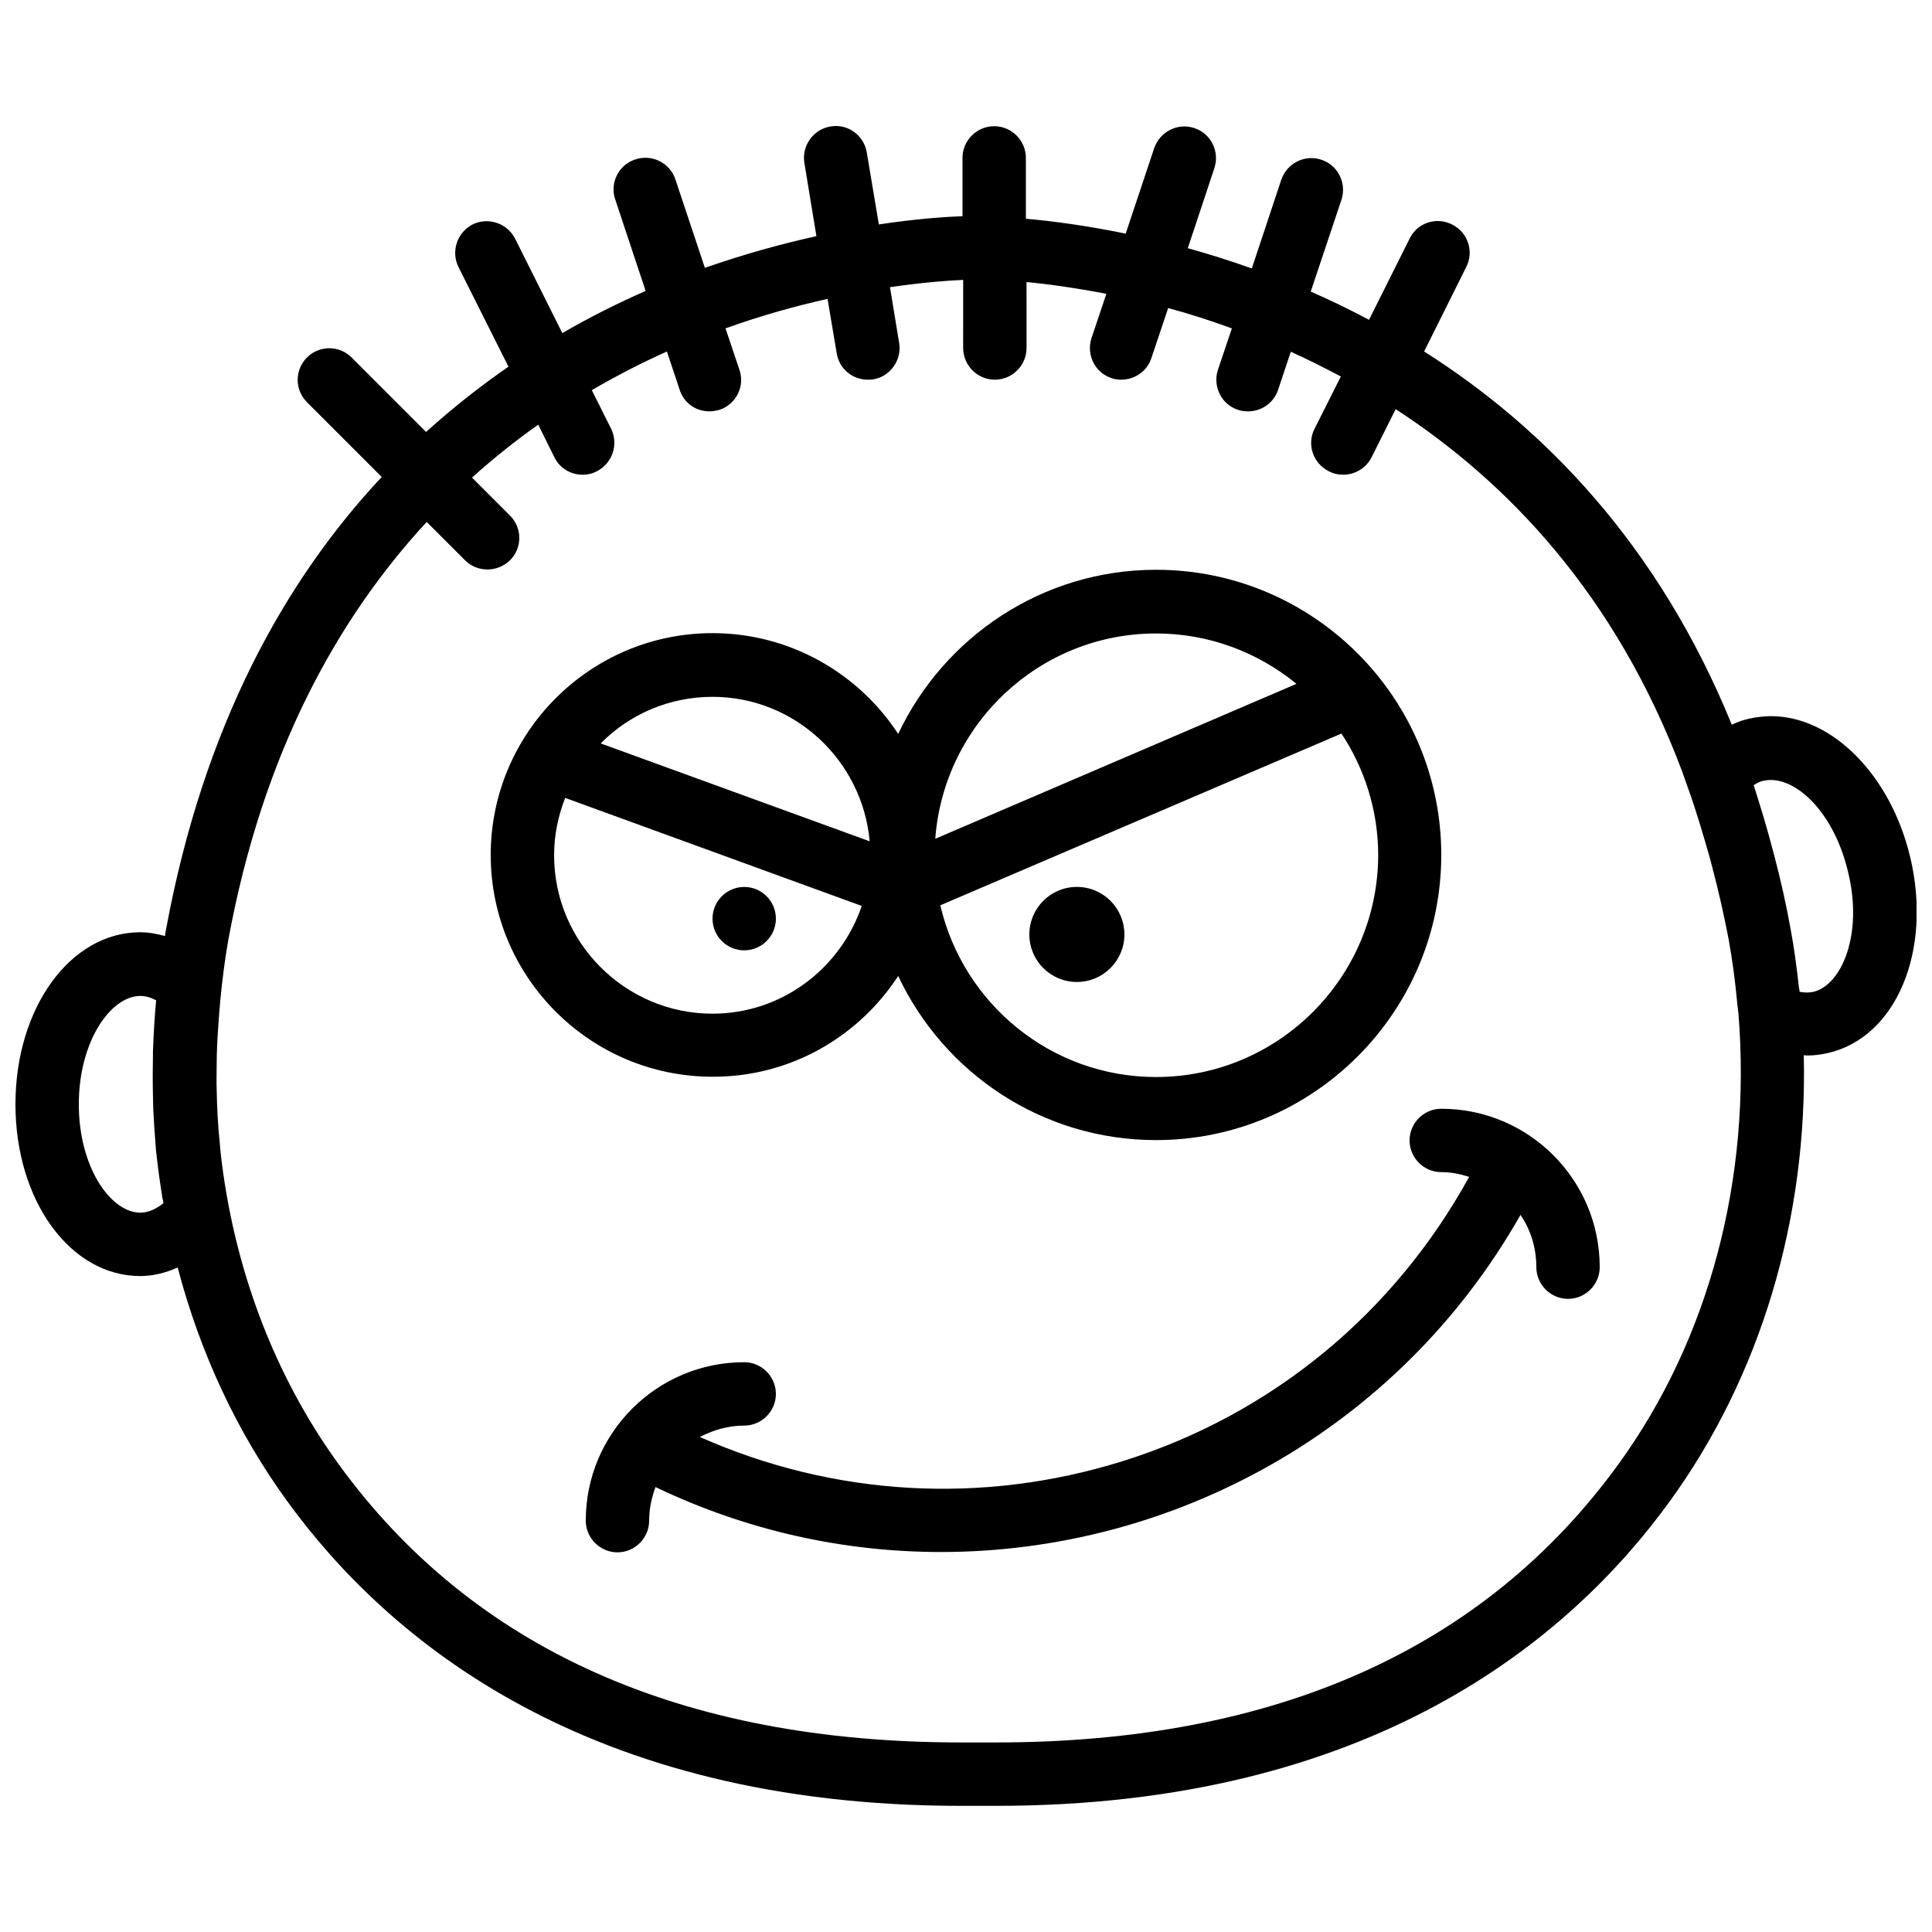 <?xml version="1.0" encoding="UTF-8"?>
<!-- Uploaded to: ICON Repo, www.iconrepo.com, Generator: ICON Repo Mixer Tools -->
<svg width="800px" height="800px" version="1.1" viewBox="144 144 512 512" xmlns="http://www.w3.org/2000/svg">
 <defs>
  <clipPath id="a">
   <path d="m148.09 177h503.81v446h-503.81z"/>
  </clipPath>
 </defs>
 <g clip-path="url(#a)">
  <path d="m650.22 371.16c-5.121-21.664-20.656-37.367-36.863-37.367-1.93 0-3.945 0.25-5.879 0.672-1.594 0.336-3.106 0.922-4.535 1.594-19.566-48.031-50.129-79.016-81.531-98.914l11.168-22.418c2.098-4.113 0.418-9.152-3.777-11.25-4.199-2.098-9.238-0.418-11.25 3.777l-10.746 21.496c-5.207-2.769-10.41-5.289-15.449-7.473l8.145-24.352c1.426-4.367-0.922-9.152-5.289-10.578-4.449-1.512-9.152 0.922-10.664 5.289l-7.809 23.512c-5.883-2.102-11.508-3.863-16.965-5.375l7.055-21.242c1.426-4.367-0.922-9.152-5.289-10.578-4.367-1.512-9.152 0.922-10.664 5.289l-7.559 22.672c-10.664-2.184-19.648-3.359-26.449-3.945l-0.004-16.129c0-4.617-3.777-8.398-8.398-8.398-4.617 0-8.398 3.777-8.398 8.398v15.449c-4.449 0.168-12.09 0.672-22.168 2.184l-3.191-19.062c-0.754-4.535-5.039-7.727-9.656-6.887-4.535 0.754-7.641 5.121-6.887 9.656l3.191 19.398c-9.07 2.016-18.977 4.703-29.559 8.398l-7.809-23.426c-1.426-4.367-6.215-6.801-10.664-5.289-4.367 1.426-6.801 6.215-5.289 10.578l8.062 24.266c-7.305 3.191-14.695 6.887-22.082 11.168l-12.512-25.023c-2.098-4.113-7.137-5.793-11.25-3.777-4.113 2.098-5.793 7.137-3.777 11.25l13.266 26.449c-7.391 5.121-14.777 10.914-21.832 17.297l-19.73-19.727c-3.273-3.273-8.566-3.273-11.84 0-3.273 3.273-3.273 8.566 0 11.84l19.816 19.816c-25.695 27.457-47.105 65.832-57.098 119.57-0.168 0.672-0.25 1.426-0.336 2.098-2.098-0.586-4.281-1.008-6.551-1.008-18.555 0-33.082 20.07-33.082 45.598s14.527 45.512 33.082 45.512c3.359 0 6.719-0.84 9.91-2.266 5.879 22.418 15.617 43.496 29.055 61.969 26.703 36.777 79.352 80.695 178.52 80.695h9.32c99.168 0 151.82-43.832 178.52-80.695 24.184-33.336 36.527-75.066 35.52-118.23 0.25 0 0.586 0.082 0.84 0.082 1.93 0 3.777-0.25 5.625-0.672 18.055-4.203 27.625-27.039 21.746-51.895zm-462.91 91.691c-1.762 1.426-3.863 2.519-6.129 2.519-7.727 0-16.293-11.84-16.293-28.715 0-16.879 8.566-28.719 16.289-28.719 1.426 0 2.856 0.418 4.199 1.176-0.418 4.449-0.672 8.984-0.84 13.434v0.84c-0.082 3.777-0.082 7.473 0 11.168 0 1.176 0.082 2.266 0.082 3.441 0.168 3.023 0.336 6.047 0.586 9.07 0.082 1.176 0.168 2.352 0.336 3.527 0.418 3.695 0.922 7.305 1.512 11 0.172 0.336 0.172 0.84 0.258 1.258zm385.58 69.191c-35.52 48.953-90.938 73.723-164.91 73.723h-9.32c-73.977 0-129.39-24.77-164.91-73.723-17.297-23.848-27.961-52.562-31.32-82.875-0.082-0.672-0.082-1.344-0.168-2.016-0.504-4.785-0.754-9.574-0.84-14.441-0.082-2.098 0-4.199 0-6.383 0-3.441 0.168-6.801 0.418-10.242 0.168-2.434 0.336-4.953 0.586-7.391 0.504-5.207 1.176-10.496 2.098-15.703 9.152-49.625 28.969-85.145 52.562-110.67l10.16 10.16c1.68 1.68 3.777 2.434 5.961 2.434 2.184 0 4.281-0.84 5.961-2.434 3.273-3.273 3.273-8.566 0-11.84l-10.078-10.078c5.711-5.121 11.586-9.824 17.551-14.023l4.281 8.648c1.438 2.941 4.375 4.621 7.484 4.621 1.258 0 2.519-0.25 3.777-0.922 4.113-2.098 5.793-7.137 3.777-11.25l-5.121-10.242c6.633-3.863 13.352-7.305 19.902-10.242l3.359 10.078c1.09 3.602 4.363 5.785 7.891 5.785 0.84 0 1.762-0.168 2.688-0.418 4.367-1.426 6.801-6.215 5.289-10.578l-3.695-11c9.574-3.441 18.727-5.961 27.039-7.809l2.434 14.441c0.672 4.113 4.199 6.969 8.23 6.969 0.418 0 0.922 0 1.426-0.082 4.535-0.754 7.641-5.121 6.887-9.656l-2.434-14.777c8.648-1.258 15.281-1.762 19.398-1.93l-0.004 18.047c0 4.617 3.777 8.398 8.398 8.398 4.617 0 8.398-3.777 8.398-8.398l-0.004-17.465c5.625 0.504 12.848 1.512 21.16 3.106l-3.945 11.754c-1.426 4.367 0.922 9.152 5.289 10.578 0.84 0.34 1.766 0.426 2.606 0.426 3.527 0 6.801-2.184 7.977-5.711l4.449-13.266c5.375 1.426 11.082 3.273 16.879 5.375l-3.695 11c-1.426 4.367 0.922 9.152 5.289 10.578 0.926 0.336 1.848 0.418 2.688 0.418 3.527 0 6.801-2.184 7.977-5.711l3.359-10.078c4.367 1.93 8.816 4.199 13.266 6.551l-6.969 13.855c-2.098 4.113-0.418 9.152 3.777 11.25 1.262 0.676 2.519 0.926 3.781 0.926 3.106 0 6.047-1.68 7.559-4.617l6.383-12.762c29.559 19.23 58.273 49.121 75.906 95.977l1.512 4.281c2.184 6.047 3.945 12.09 5.711 18.223 0.25 0.922 0.504 1.93 0.754 2.856 1.68 6.297 3.106 12.68 4.367 19.23 1.008 5.625 1.762 11.25 2.266 16.879 0.082 0.922 0.25 1.848 0.336 2.856 3.441 43.406-7.644 85.977-31.824 119.31zm51.723-125.2c-1.176 0.25-2.352 0.25-3.695 0 0-0.336-0.082-0.672-0.168-1.008-0.586-5.289-1.258-10.578-2.266-15.871-1.176-6.551-2.602-12.762-4.199-18.895-0.082-0.418-0.25-0.84-0.336-1.258-1.594-6.129-3.359-12.008-5.207-17.719 0.84-0.586 1.68-1.008 2.602-1.176 7.641-1.762 18.473 7.473 22.418 24.184 4.035 16.457-1.676 29.895-9.148 31.742z"/>
 </g>
 <path d="m382.03 402.64c12.09 25.695 38.121 43.496 68.352 43.496 41.648 0 75.57-33.922 75.57-75.57 0-41.648-33.922-75.57-75.57-75.57-30.23 0-56.258 17.887-68.352 43.496-10.496-16.039-28.633-26.703-49.207-26.703-32.41 0-58.777 26.367-58.777 58.777 0 32.41 26.367 58.777 58.777 58.777 20.57 0.082 38.711-10.582 49.207-26.703zm68.348 26.785c-27.879 0-51.137-19.48-57.184-45.512l106.3-45.512c6.129 9.238 9.742 20.402 9.742 32.242-0.086 32.414-26.449 58.781-58.863 58.781zm0-117.55c14.105 0 27.039 5.039 37.199 13.352l-95.723 41.059c2.266-30.395 27.625-54.41 58.523-54.41zm-117.55 16.793c21.832 0 39.719 16.879 41.648 38.289l-71.289-25.945c7.559-7.641 18.051-12.344 29.641-12.344zm-41.984 41.984c0-5.375 1.09-10.496 2.938-15.199l78.594 28.633c-5.625 16.543-21.16 28.551-39.551 28.551-23.172 0-41.98-18.895-41.98-41.984z"/>
 <path d="m525.95 437.83c-4.617 0-8.398 3.777-8.398 8.398 0 4.617 3.777 8.398 8.398 8.398 2.602 0 5.039 0.504 7.391 1.258-19.902 36.191-52.312 62.977-91.777 75.32-37.281 11.672-76.664 9.32-112.1-6.383 3.527-1.848 7.473-3.023 11.754-3.023 4.617 0 8.398-3.777 8.398-8.398 0-4.617-3.777-8.398-8.398-8.398-23.176 0-41.984 18.809-41.984 41.984 0 4.617 3.777 8.398 8.398 8.398 4.617 0 8.398-3.777 8.398-8.398 0-3.191 0.672-6.129 1.68-8.902 24.352 11.672 50.129 17.215 75.656 17.215 61.715 0 121.34-32.496 153.58-89.344 2.688 3.945 4.199 8.734 4.199 13.855 0 4.617 3.777 8.398 8.398 8.398 4.617 0 8.398-3.777 8.398-8.398-0.008-23.172-18.816-41.98-41.992-41.98z"/>
 <path d="m349.62 387.45c0 4.637-3.758 8.398-8.395 8.398-4.641 0-8.398-3.762-8.398-8.398 0-4.637 3.758-8.398 8.398-8.398 4.637 0 8.395 3.762 8.395 8.398"/>
 <path d="m441.98 391.64c0 6.957-5.641 12.594-12.598 12.594s-12.594-5.637-12.594-12.594 5.637-12.598 12.594-12.598 12.598 5.641 12.598 12.598"/>
</svg>